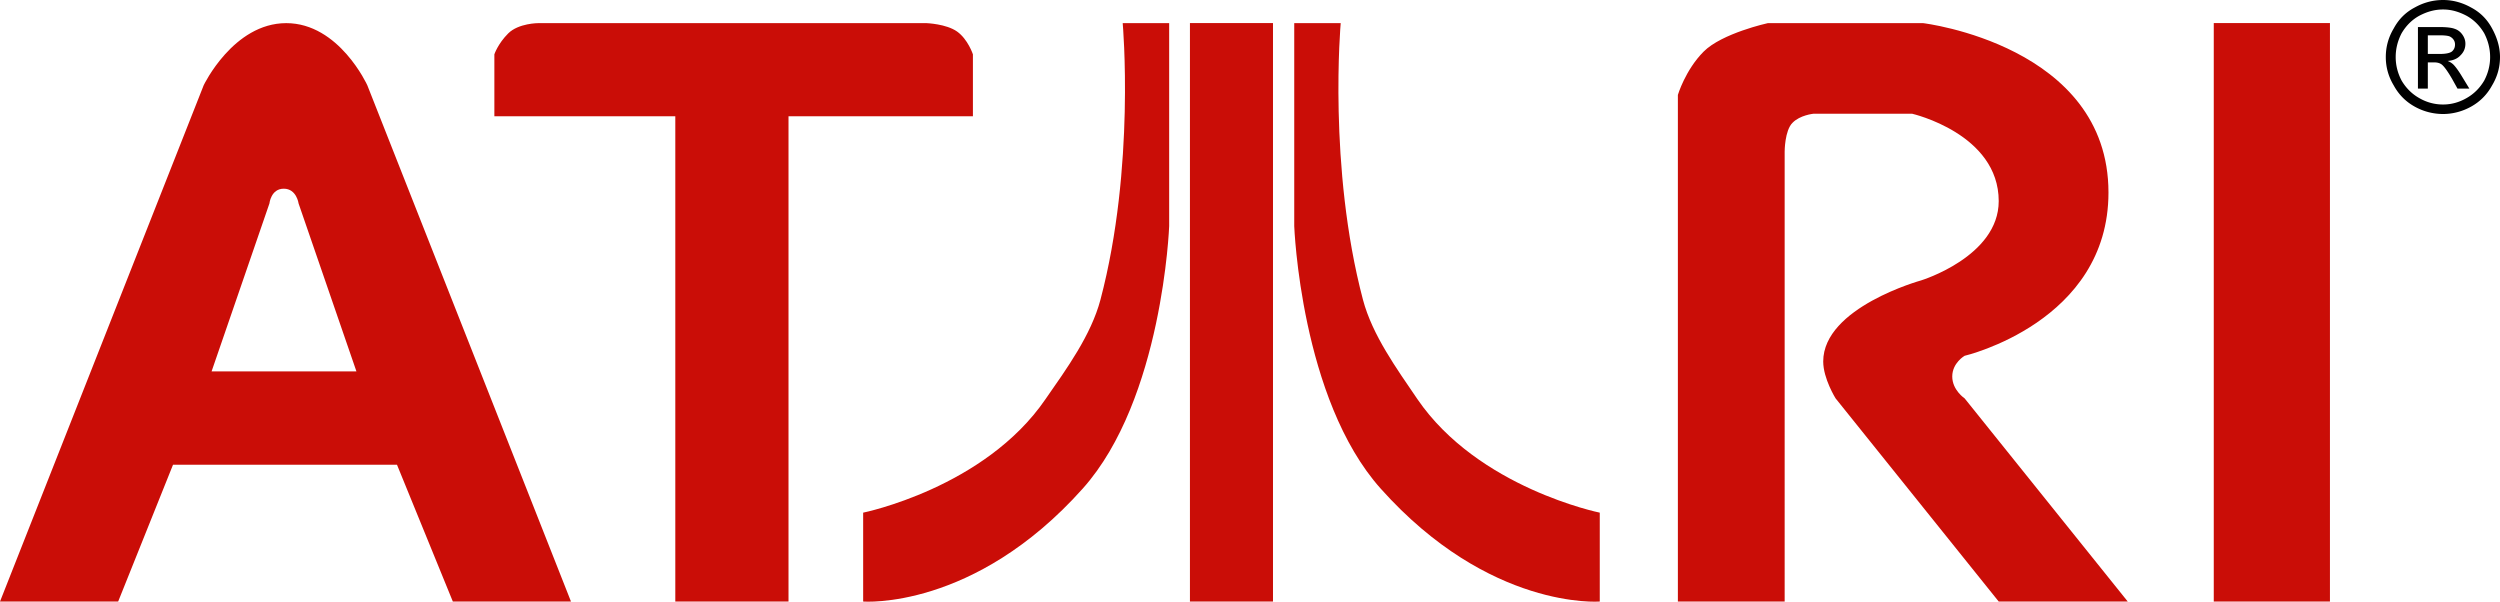 <!--?xml version="1.0" standalone="no"?--><svg xmlns="http://www.w3.org/2000/svg" viewBox="0 0 753.521 181.352"><title>Atari - SVG vector logo - www.oklogos.com</title><path d="M61.39 25.703s8.94-18.73 24.884-18.73 24.438 18.73 24.438 18.73l61.39 155.607H136.49l-16.838-41.245H52.153l-16.54 41.245H.001l61.39-155.607zm2.384 86.245h43.66L89.998 61.33s-.597-4.455-4.47-4.455-4.322 4.455-4.322 4.455l-17.433 50.617M203.542 181.31V35.046h-54.536v-18.67s1.043-3.174 4.172-6.303c3.13-3.114 9.09-3.1 9.09-3.1h116.969s5.96.209 9.238 2.534c3.278 2.339 4.769 6.869 4.769 6.869v18.67h-55.58V181.31h-34.122M260.163 181.31v-26.792s36.655-7.42 54.983-34.24c6.407-9.21 13.708-19.268 16.54-29.936 10.58-40.053 6.705-83.368 6.705-83.368h14.006v61.182s-1.937 52.18-26.076 79.136c-32.78 36.67-66.158 34.018-66.158 34.018M482.183 181.31v-26.792s-36.655-7.42-54.983-34.24c-6.258-9.21-13.56-19.268-16.391-29.936-10.58-40.053-6.706-83.368-6.706-83.368h-14.007v61.182s1.938 52.18 26.076 79.136c32.781 36.67 66.01 34.018 66.01 34.018M358.657 181.31h25.033V6.959h-25.033v174.35zM505.726 181.31V28.609s2.235-7.495 7.748-13.038c5.514-5.558 19.37-8.598 19.37-8.598h46.787s55.879 6.675 55.879 51.064c0 39.07-43.361 49.202-43.361 49.202s-3.725 2.13-3.725 6.244c0 4.112 3.725 6.586 3.725 6.586l49.172 61.24H602.43l-49.171-61.24s-3.726-5.961-3.726-11.115c0-16.303 29.503-24.438 29.503-24.438s23.394-7.167 23.394-23.901c0-20.324-26.075-26.33-26.075-26.33h-29.802s-4.022.403-6.258 2.713c-2.384 2.31-2.384 8.687-2.384 8.687V181.31h-32.185M667.248 181.31h35.016V6.959h-35.016v174.35z" fill="#ca0d07"/><path d="M736.386 0c2.83 0 5.663.73 8.345 2.22 2.83 1.475 4.917 3.59 6.407 6.362 1.49 2.742 2.384 5.618 2.384 8.613 0 2.965-.744 5.81-2.384 8.538-1.49 2.74-3.576 4.857-6.258 6.362-2.683 1.52-5.663 2.265-8.494 2.265-2.98 0-5.96-.745-8.642-2.265-2.683-1.505-4.77-3.621-6.26-6.362-1.639-2.727-2.384-5.573-2.384-8.538 0-2.995.745-5.871 2.384-8.613 1.49-2.771 3.576-4.887 6.407-6.362C730.576.73 733.408 0 736.387 0zm0 2.86c-2.532 0-4.768.626-7.151 1.864-2.235 1.222-4.023 3.01-5.364 5.29-1.192 2.294-1.788 4.694-1.788 7.182 0 2.474.596 4.843 1.788 7.107 1.34 2.265 3.129 4.038 5.364 5.29a14.135 14.135 0 0 0 7.15 1.907c2.386 0 4.77-.625 7.005-1.907 2.235-1.252 4.022-3.025 5.364-5.29 1.19-2.265 1.788-4.634 1.788-7.107 0-2.488-.597-4.888-1.788-7.182-1.342-2.28-3.13-4.068-5.364-5.29-2.384-1.238-4.62-1.863-7.004-1.863zm-7.6 23.842V8.15h6.408c2.086 0 3.725.179 4.619.52 1.043.344 1.788.94 2.384 1.789.596.85.895 1.744.895 2.712 0 1.34-.447 2.503-1.49 3.517-.895.999-2.235 1.564-3.874 1.684.745.283 1.19.61 1.639.983.745.73 1.64 1.952 2.683 3.68l2.234 3.667h-3.576l-1.64-2.95c-1.34-2.294-2.383-3.74-3.128-4.321-.597-.432-1.342-.641-2.385-.625h-1.787v7.897h-2.982zm2.982-10.445h3.725c1.639 0 2.98-.253 3.576-.775s.894-1.207.894-2.071c0-.551-.148-1.043-.446-1.46-.3-.447-.745-.775-1.192-.983-.596-.224-1.64-.328-3.13-.328h-3.427v5.617"/></svg>